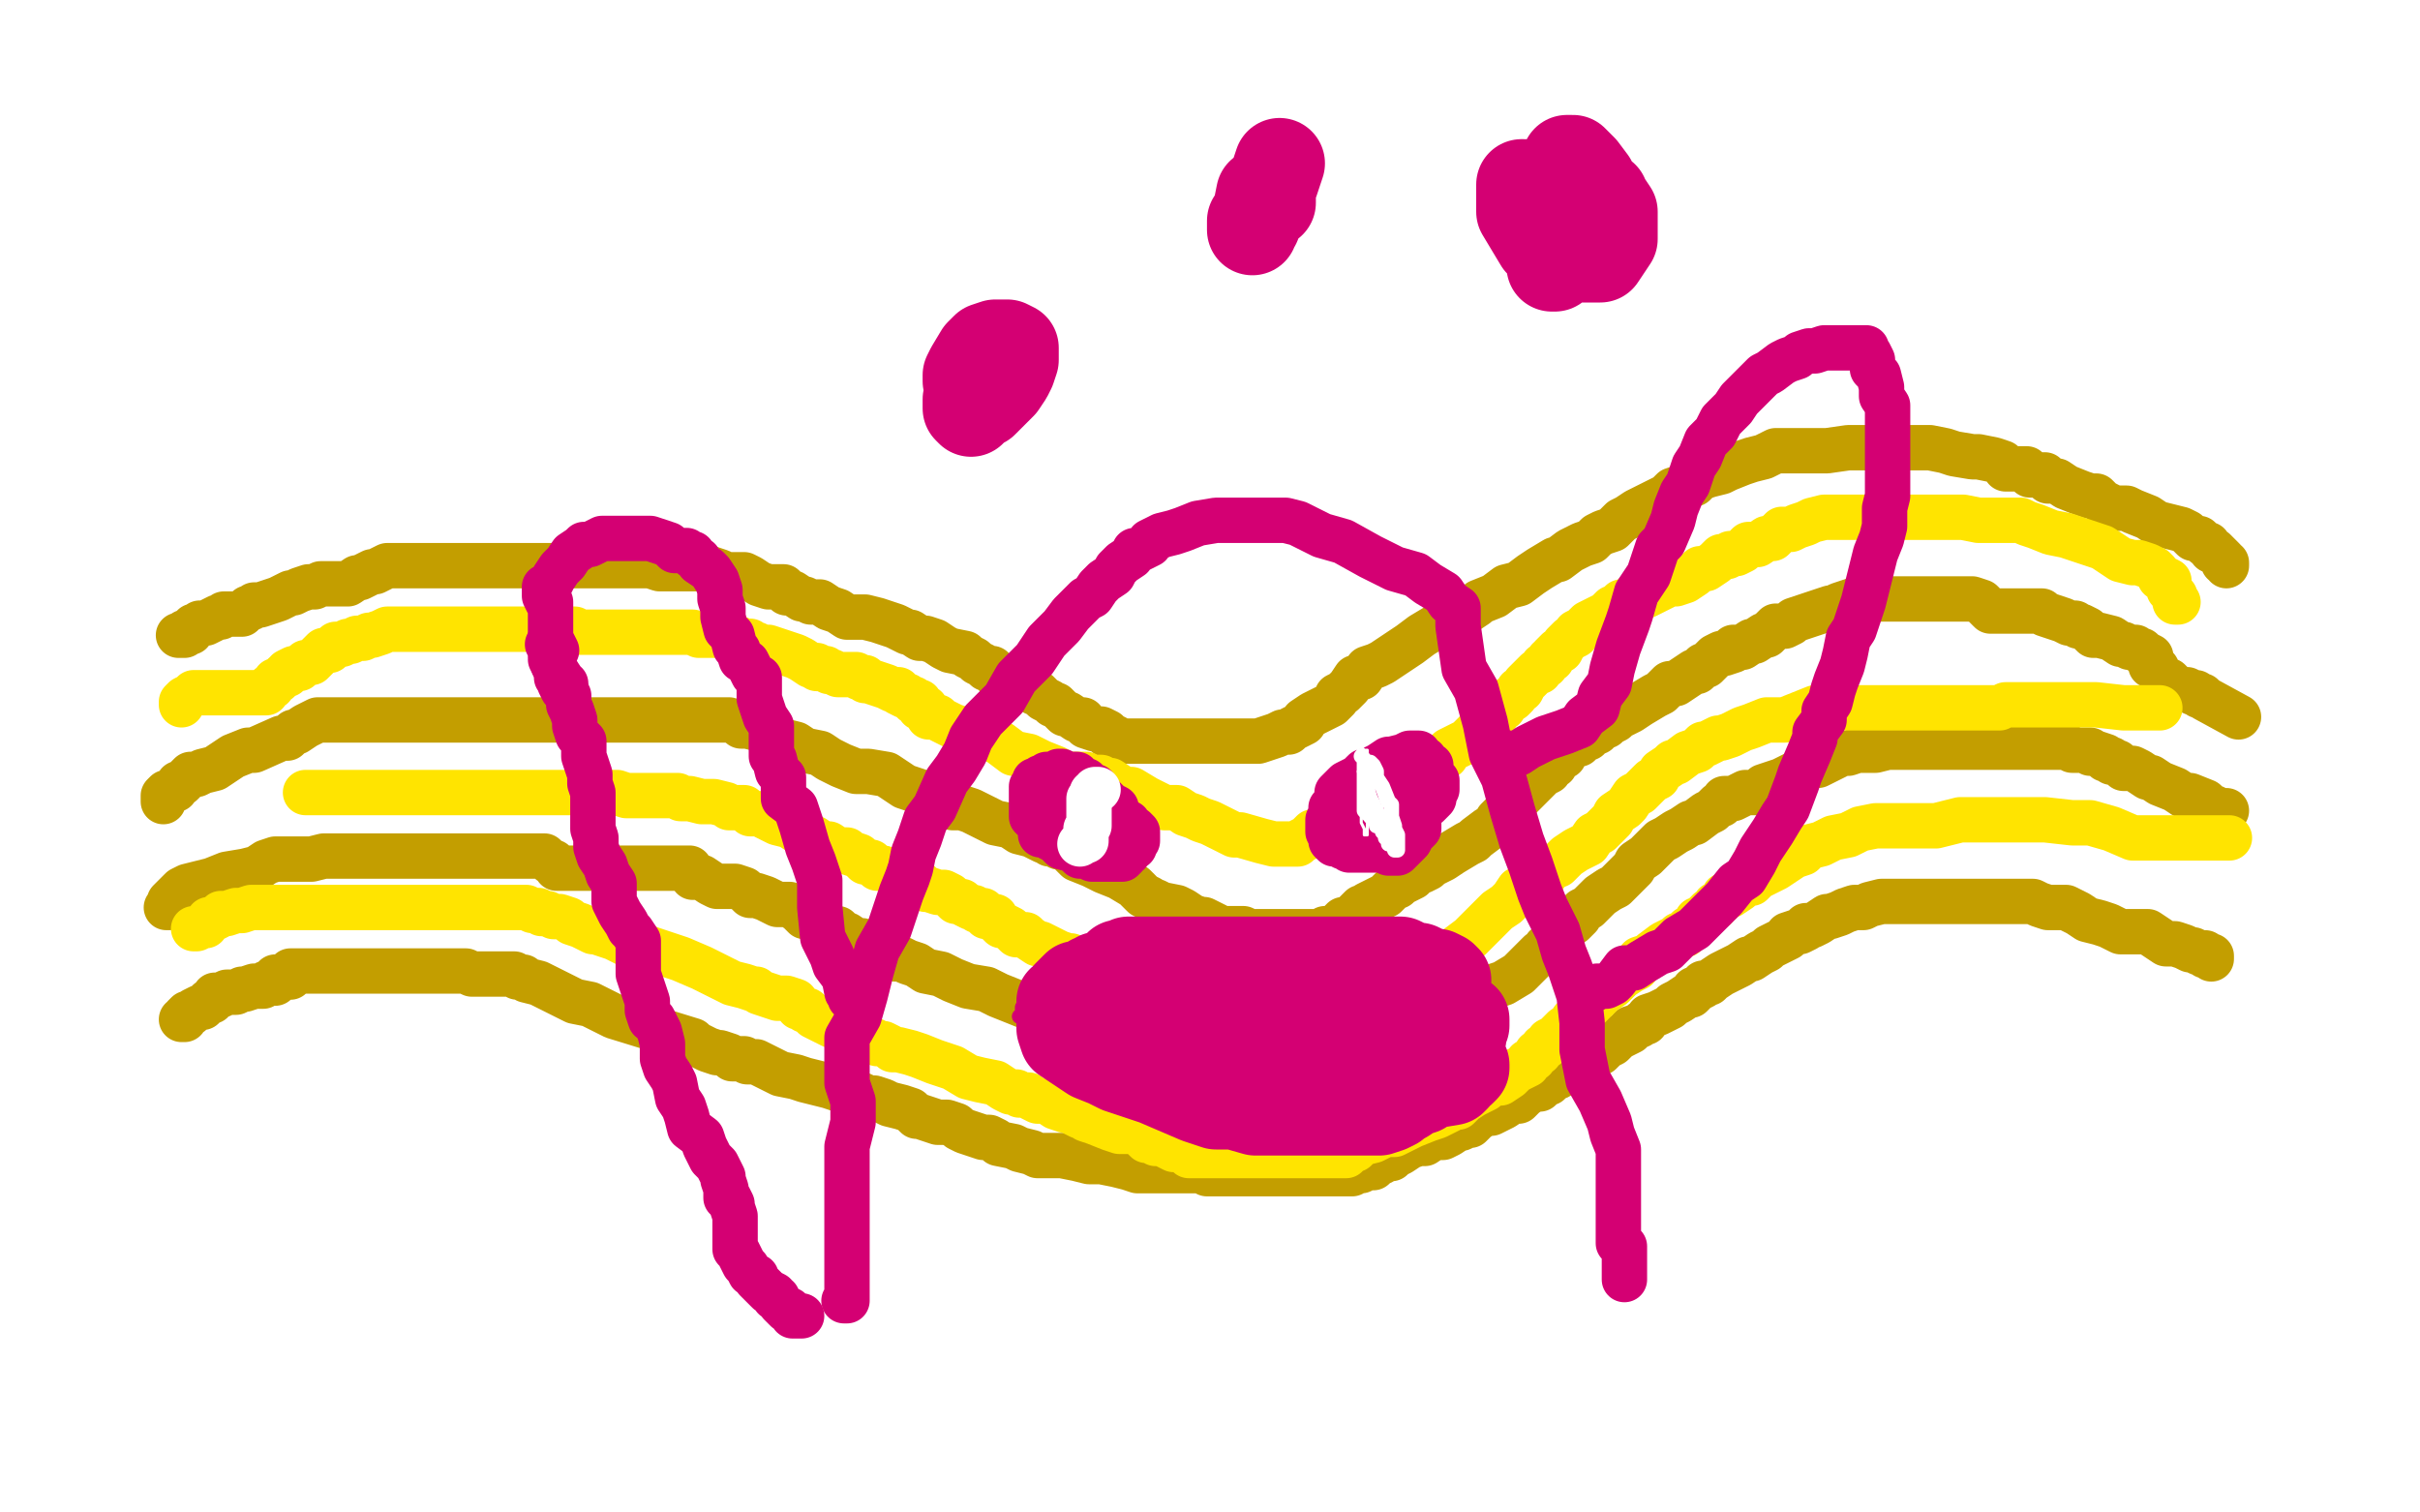 <?xml version="1.0" standalone="no"?>
<!DOCTYPE svg PUBLIC "-//W3C//DTD SVG 1.1//EN"
"http://www.w3.org/Graphics/SVG/1.1/DTD/svg11.dtd">

<svg width="800" height="500" version="1.1" xmlns="http://www.w3.org/2000/svg" xmlns:xlink="http://www.w3.org/1999/xlink" style="stroke-antialiasing: false"><desc>This SVG has been created on https://colorillo.com/</desc><rect x='0' y='0' width='800' height='500' style='fill: rgb(255,255,255); stroke-width:0' /><polyline points="60,337 61,337 61,337 61,336 61,336 62,335 62,335 63,335 63,335 64,334 64,334 66,333 66,333 67,333 68,332 69,331 70,331 71,329 72,329 73,329 75,328 76,328 78,328 80,327 81,327 84,326 85,326 87,326 88,325 89,325 91,325 91,323 92,323 93,323 94,323 95,323 96,323 96,321 97,321 98,321 99,321 101,321 102,321 104,321 106,321 107,321 109,321 110,321 111,321 112,321 114,321 115,321 116,321 118,321 119,321 121,321 122,321 124,321 127,321 130,321 132,321 134,321 136,321 139,321 140,321 143,321 145,321 146,321 149,321 151,321 154,321 156,322 157,322 159,322 161,322 163,322 164,322 166,322 167,322 169,322 170,322 171,323 172,323 173,323 174,324 178,325 180,326 186,329 190,331 195,332 199,334 203,336 229,344 230,345 232,346 234,347 237,348 238,348 241,349 242,350 244,350 245,350 246,350 247,351 248,351 250,351 254,353 258,355 263,356 266,357 270,358 274,359 277,360 279,360 279,361 281,362 282,362 283,362 285,362 286,363 289,363 292,364 294,365 298,366 301,367 303,369 304,369 307,370 310,371 313,371 316,372 317,373 319,374 322,375 325,376 327,376 329,377 330,378 335,379 337,380 341,381 343,382 347,382 351,382 356,383 360,384 364,384 369,385 373,386 376,387 378,387 381,387 385,387 388,387 390,387 393,387 397,387 398,387 399,388 401,388 404,388 407,388 410,388 412,388 414,388 415,388 417,388 418,388 419,388 420,388 421,388 423,388 425,388 426,388 428,388 430,388 431,388 432,388 433,388 435,388 436,388 438,388 441,388 444,388 445,388 447,388 448,387 449,387 450,387 451,386 453,386 454,386 455,385 457,384 458,383 460,383 461,382 463,381 466,379 469,378 471,378 474,376 477,376 479,375 482,373 483,373 485,372 486,372 488,370 491,368 493,368 497,366 500,364 502,364 504,362 507,360 509,360 511,358 512,358 512,357 514,356 515,356 518,354 518,353 520,353 522,351 525,350 528,348 529,348 531,346 533,345 535,343 537,342 539,341 539,340 542,339 543,338 544,338 545,336 548,335 552,333 553,332 555,331 558,329 559,329 560,328 560,327 561,327 563,326 563,325 565,325 566,324 569,322 571,321 573,320 575,319 578,317 579,317 582,315 584,314 585,313 587,312 589,311 591,310 591,309 594,308 595,308 597,307 597,306 599,306 601,305 604,303 605,303 608,302 610,301 613,300 616,300 618,299 622,298 624,298 628,298 631,298 634,298 635,298 637,298 640,298 641,298 643,298 644,298 646,298 648,298 650,298 653,298 655,298 657,298 658,298 661,298 664,298 666,298 668,298 670,298 672,298 674,299 677,300 679,300 683,300 687,302 690,304 694,305 697,306 701,308 706,308 710,308 713,310 716,312 719,312 722,313 724,314 725,314 727,315 729,315 729,316 731,316 731,317" style="fill: none; stroke: #c39e00; stroke-width: 15; stroke-linejoin: round; stroke-linecap: round; stroke-antialiasing: false; stroke-antialias: 0; opacity: 1.0"/>
<polyline points="736,268 735,268 735,268 734,268 734,268 733,268 733,268 732,267 732,267 731,267 731,267 729,265 729,265 724,263 724,263 722,263 722,263 719,261 719,261 714,259 711,257 710,257 707,255 705,254 703,254 702,254 700,252 698,252 698,251 696,251 696,250 693,249 691,249 691,248 690,248 689,248 688,248 687,248 685,248 684,247 681,247 678,247 675,247 670,247 666,247 662,247 656,247 652,247 648,247 646,247 643,247 641,247 639,247 637,247 636,247 635,247 633,247 632,247 631,247 630,247 628,247 626,247 624,247 620,248 619,248 614,248 611,249 610,249 609,249 605,251 601,253 600,253 597,254 593,256 589,258 586,259 583,260 582,261 581,262 577,262 575,263 573,264 570,264 569,266 568,266 566,268 564,269 560,272 559,272 556,274 554,275 551,277 549,278 548,279 546,281 544,283 541,285 540,287 538,289 535,292 534,293 532,294 529,296 528,297 525,300 523,301 522,303 520,305 517,307 515,310 511,313 510,315 509,315 506,318 504,320 502,322 497,325 494,326 492,328 489,330 485,333 482,335 475,339 470,342 467,345 462,348 459,348 457,349 456,350 452,351 450,351 449,351 447,351 447,352 446,352 444,353 441,353 439,354 436,356 434,356 432,357 429,357 428,357 426,357 425,357 423,357 420,357 418,357 415,357 413,357 411,357 409,357 407,357 405,357 404,357 403,357 401,357 399,357 395,357 393,355 390,355 387,355 386,353 382,353 380,351 379,351 377,350 376,350 374,349 372,348 370,348 370,347 369,346 367,346 366,345 365,344 363,343 362,343 360,341 358,341 355,339 353,338 350,337 345,336 342,334 340,333 335,331 330,329 326,327 320,326 315,324 311,322 306,321 303,319 300,318 298,317 296,317 293,315 292,314 291,314 289,313 286,312 285,312 285,311 283,311 280,309 279,309 277,307 274,307 273,305 271,305 269,303 266,303 264,301 261,299 259,299 257,299 253,297 250,296 248,296 246,294 243,293 240,293 237,293 235,292 232,290 229,290 229,289 228,287 226,287 224,287 223,287 220,287 218,287 216,287 214,287 212,287 208,287 205,287 201,287 195,287 191,287 187,287 184,287 183,285 182,285 180,283 177,283 174,283 170,283 166,283 162,283 160,283 155,283 152,283 151,283 148,283 146,283 144,283 142,283 140,283 139,283 136,283 133,283 132,283 130,283 128,283 126,283 124,283 121,283 118,283 115,283 113,283 110,283 107,283 103,284 101,284 98,284 95,284 94,284 91,284 88,285 85,287 81,288 75,289 70,291 66,292 62,293 60,294 57,297 56,298 56,299 56,300 55,300" style="fill: none; stroke: #c39e00; stroke-width: 15; stroke-linejoin: round; stroke-linecap: round; stroke-antialiasing: false; stroke-antialias: 0; opacity: 1.0"/>
<polyline points="54,265 54,263 54,263 55,262 55,262 58,261 58,261 59,259 59,259 60,259 60,259 62,257 62,257 63,256 63,256 65,256 65,256 67,255 71,254 74,252 77,250 82,248 84,248 93,244 95,244 97,242 98,242 101,240 105,238 107,238 110,238 114,238 117,238 121,238 124,238 126,238 130,238 133,238 136,238 139,238 142,238 144,238 146,238 149,238 150,238 153,238 157,238 161,238 164,238 168,238 172,238 177,238 179,238 183,238 186,238 189,238 192,238 194,238 196,238 200,238 205,238 208,238 213,238 216,238 221,238 224,238 227,238 230,238 232,238 235,238 236,238 237,238 239,238 241,238 244,239 245,240 247,240 251,241 254,243 256,244 259,245 263,246 266,248 271,249 274,251 278,253 283,255 287,255 293,256 296,258 299,260 305,262 308,263 312,265 315,267 318,267 321,268 325,270 329,272 334,273 337,275 341,276 345,278 347,278 347,279 349,279 350,280 351,280 353,281 354,282 356,284 361,286 365,288 370,290 375,293 376,294 378,296 380,297 381,298 382,298 384,299 389,300 391,301 394,303 397,304 398,304 402,306 403,307 406,307 409,307 411,307 413,308 414,308 417,308 419,308 422,308 426,308 428,308 430,308 433,308 437,308 438,307 441,307 442,306 444,304 445,304 447,303 448,302 450,300 451,300 452,299 454,298 456,297 458,296 459,295 461,293 462,293 463,292 465,291 467,290 467,289 470,288 472,287 473,286 477,284 480,282 485,279 487,278 488,277 492,274 494,273 495,271 497,269 499,267 501,265 503,263 504,262 506,260 507,259 509,257 510,256 512,255 512,254 514,253 514,252 516,250 517,250 518,248 519,247 520,246 522,246 523,244 525,244 525,243 526,242 528,242 528,241 531,240 532,239 534,238 535,237 539,235 542,233 547,230 549,229 552,226 554,226 557,224 560,222 561,222 563,220 564,220 565,219 566,218 567,217 569,216 570,216 573,215 573,214 576,214 579,212 580,212 583,210 584,210 586,208 587,207 590,207 592,206 593,205 596,204 599,203 602,202 605,201 606,201 608,200 611,199 614,198 617,198 618,198 620,198 623,198 625,198 627,198 630,198 632,198 634,198 637,198 639,198 641,198 644,198 646,198 649,198 652,198 655,199 657,201 658,202 664,202 668,202 671,202 675,202 676,203 679,204 682,205 684,206 685,206 686,206 687,207 688,207 690,208 692,210 694,210 698,211 701,213 702,213 704,214 705,214 706,214 707,215 708,215 709,216 711,217 711,220 713,221 714,223 716,225 717,225 719,227 720,228 722,228 723,228 725,229 726,229 727,230 728,230 729,231 740,237" style="fill: none; stroke: #c39e00; stroke-width: 15; stroke-linejoin: round; stroke-linecap: round; stroke-antialiasing: false; stroke-antialias: 0; opacity: 1.0"/>
<polyline points="736,187 736,186 736,186 735,186 735,186 735,185 735,185 734,184 734,184 733,183 733,183 732,182 731,182 730,180 729,180 727,178 725,178 723,176 721,175 717,174 713,173 710,171 705,169 703,168 699,168 695,166 693,164 691,164 688,163 683,161 680,159 677,159 676,157 674,157 671,157 670,155 666,155 663,155 662,153 659,152 654,151 652,151 646,150 643,149 638,148 637,148 634,148 632,148 631,148 629,148 627,148 624,148 621,148 619,148 615,148 611,148 604,149 601,149 599,149 593,149 590,149 587,149 585,150 583,151 579,152 576,153 571,155 569,156 565,157 562,158 560,160 556,161 553,162 551,164 547,166 543,168 541,169 538,171 536,172 533,175 530,176 528,177 526,179 523,180 519,182 515,185 514,185 509,188 506,190 502,193 498,194 494,197 489,199 488,200 485,202 483,203 481,204 477,207 475,207 470,210 466,213 463,215 457,219 455,220 452,221 450,224 448,224 446,227 444,229 442,230 442,231 440,233 434,236 431,238 431,239 427,241 426,242 424,242 422,243 419,244 416,245 412,245 409,245 405,245 401,245 398,245 394,245 390,245 388,245 386,245 379,245 376,245 373,245 371,245 369,245 369,244 367,243 366,243 366,242 364,241 362,241 359,240 358,238 356,238 353,236 352,236 350,234 349,233 348,233 347,232 345,231 343,229 342,229 340,227 337,227 336,225 335,224 332,224 329,223 328,221 326,221 325,220 323,219 322,218 320,217 319,216 314,215 312,214 309,212 306,211 304,211 301,209 300,209 296,207 293,206 290,205 286,204 283,204 280,204 277,202 274,201 271,199 268,199 266,198 265,198 262,196 260,196 260,195 259,194 256,194 254,194 251,193 248,191 246,190 243,190 240,190 238,189 235,188 231,188 227,188 221,188 218,188 215,187 211,187 208,187 204,187 203,187 201,187 199,187 198,187 196,187 194,187 192,187 190,187 188,187 186,187 183,187 180,187 177,187 172,187 168,187 165,187 162,187 158,187 155,187 149,187 146,187 142,187 139,187 135,187 132,187 130,187 128,187 126,188 124,189 123,189 121,190 119,191 118,191 115,193 113,193 110,193 109,193 106,193 104,194 102,194 99,195 97,196 96,196 94,197 92,198 89,199 86,200 85,200 84,200 83,201 82,201 80,203 79,203 78,203 77,203 76,203 74,203 73,204 72,204 70,205 68,206 67,206 66,206 65,207 64,207 63,208 63,209 62,209 61,209 61,210 60,210 59,210" style="fill: none; stroke: #c39e00; stroke-width: 15; stroke-linejoin: round; stroke-linecap: round; stroke-antialiasing: false; stroke-antialias: 0; opacity: 1.0"/>
<polyline points="60,233 60,232 60,232 61,231 61,231 63,230 64,229 66,229 67,229 71,229 73,229 80,229 84,229 87,229 88,229 89,227 90,227 91,225 92,225 94,223 95,223 95,222 97,221 98,221 99,221 101,219 103,219 105,217 107,215 109,215 111,213 112,213 113,213 115,212 116,212 118,211 120,211 122,210 123,210 126,209 128,208 130,208 131,208 134,208 136,208 138,208 140,208 142,208 144,208 145,208 147,208 149,208 152,208 154,208 157,208 161,208 162,208 165,208 167,208 169,208 170,208 171,208 172,208 173,208 174,208 176,208 178,208 180,208 183,208 185,208 187,208 188,208 190,208 191,209 193,209 195,209 199,209 201,209 205,209 208,209 212,209 214,209 217,209 220,209 221,209 225,209 228,209 229,209 231,210 234,210 236,210 237,210 239,210 240,210 241,210 242,210 243,211 244,211 246,212 247,212 248,212 248,213 250,213 252,214 254,214 257,215 260,216 263,217 265,218 268,220 270,220 270,221 272,221 273,221 274,222 275,222 277,223 279,223 281,223 283,223 284,224 285,224 286,224 286,225 287,225 290,226 293,227 295,228 297,228 297,229 299,230 300,230 301,231 302,231 302,232 304,232 304,234 306,234 307,237 308,237 310,237 311,238 313,239 315,240 318,241 319,241 321,242 322,242 323,242 325,242 326,244 328,244 331,246 335,249 340,250 344,252 349,254 352,256 356,256 357,256 358,256 359,256 359,257 360,257 361,257 363,257 364,257 365,258 367,258 370,260 371,261 374,261 379,264 383,266 385,267 389,267 392,269 395,270 397,271 400,272 404,274 408,276 410,276 417,278 421,279 428,279 429,279 430,278 432,277 433,276 434,275 435,275 439,273 442,271 443,271 444,270 446,268 449,267 450,266 452,265 453,264 454,263 457,262 458,261 460,260 463,259 464,258 466,258 467,256 468,255 471,254 473,253 474,252 476,250 478,250 479,248 481,247 483,246 485,245 486,244 487,243 488,242 490,241 491,239 493,238 495,236 495,235 497,234 499,231 500,231 501,230 502,228 503,228 504,226 506,224 507,223 508,222 509,222 510,220 511,220 512,218 513,218 513,217 515,215 516,215 517,213 519,211 521,210 521,209 523,208 525,206 527,205 529,204 531,203 533,201 534,201 536,199 537,199 539,198 540,197 542,197 544,197 546,196 550,194 552,193 554,193 557,192 560,190 562,188 564,188 567,186 569,184 571,184 572,183 574,183 576,182 578,180 581,180 584,178 586,178 588,176 589,175 592,175 594,174 597,173 599,172 603,171 605,171 609,171 612,171 614,171 617,171 619,171 621,171 624,171 627,171 629,171 633,171 635,171 638,171 642,171 646,171 649,171 654,172 657,172 660,172 661,172 662,172 664,172 666,172 668,172 670,173 673,174 678,176 683,177 689,179 695,181 701,185 705,186 707,186 710,187 712,188 713,189 714,191 715,191 717,192 717,195 718,196 719,197 719,199 720,199" style="fill: none; stroke: #ffe400; stroke-width: 15; stroke-linejoin: round; stroke-linecap: round; stroke-antialiasing: false; stroke-antialias: 0; opacity: 1.0"/>
<polyline points="714,234 713,234 713,234 711,234 711,234 709,234 709,234 705,234 705,234 702,234 702,234 693,233 693,233 689,233 689,233 687,233 687,233 686,233 686,233 683,233 680,233 678,233 676,233 674,233 673,233 671,233 669,233 666,233 663,233 661,234 659,234 657,234 654,234 652,234 648,234 644,234 600,234 590,238 584,238 579,240 576,241 572,243 569,244 568,244 566,245 564,246 563,246 561,248 558,249 554,252 553,252 552,253 549,255 548,257 546,258 544,260 542,262 540,263 538,266 537,267 534,269 533,271 531,273 530,274 529,275 527,276 525,279 521,281 518,283 517,284 515,286 512,287 511,289 506,291 505,293 502,294 500,297 498,299 495,301 494,302 492,304 489,307 488,308 486,310 482,313 479,316 477,318 474,320 474,321 473,321 472,322 470,323 468,323 464,325 458,328 454,329 450,331 446,332 443,333 442,334 441,334 438,334 436,334 435,334 434,334 433,334 432,334 431,334 429,334 427,333 425,333 421,333 419,332 417,332 415,332 412,331 410,331 407,331 405,331 402,331 400,331 397,331 394,331 391,331 389,331 387,329 384,328 381,327 378,327 375,325 373,324 371,324 370,323 366,322 364,321 363,321 361,319 359,318 356,318 354,316 353,316 350,315 348,314 346,313 344,312 343,312 340,310 339,309 336,309 335,308 334,307 332,306 331,306 330,305 329,304 329,303 327,303 326,303 325,301 323,301 322,300 321,300 319,299 318,298 316,298 314,296 312,295 310,295 307,294 306,294 304,292 303,292 302,291 301,291 299,289 298,289 296,288 295,288 292,287 290,287 288,285 286,285 284,283 281,282 280,281 277,281 274,279 272,279 269,277 264,275 261,273 257,272 253,270 252,269 248,269 246,267 244,267 241,267 240,266 236,265 234,265 232,265 228,264 227,264 225,264 224,263 222,263 221,263 220,263 218,263 216,263 213,263 211,263 209,263 207,263 204,262 201,262 199,262 197,262 193,262 190,262 187,262 185,262 182,262 180,262 178,262 176,262 174,262 172,262 170,262 167,262 164,262 162,262 159,262 157,262 156,262 154,262 152,262 149,262 146,262 144,262 141,262 139,262 138,262 136,262 133,262 131,262 129,262 127,262 124,262 123,262 121,262 118,262 117,262 115,262 114,262 112,262 111,262 109,262 108,262 106,262 104,262 103,262 102,262 101,262" style="fill: none; stroke: #ffe400; stroke-width: 15; stroke-linejoin: round; stroke-linecap: round; stroke-antialiasing: false; stroke-antialias: 0; opacity: 1.0"/>
<polyline points="64,307 65,307 65,307 67,306 67,306 68,306 68,306 69,304 69,304 70,304 70,304 72,303 72,303 73,302 73,302 75,302 75,302 78,301 78,301 80,301 80,301 83,300 86,300 88,300 90,300 91,300 95,300 97,300 101,300 106,300 109,300 112,300 115,300 116,300 118,300 119,300 120,300 122,300 125,300 126,300 128,300 130,300 132,300 134,300 136,300 137,300 139,300 141,300 144,300 148,300 152,300 157,300 161,300 165,300 168,300 170,300 172,300 174,300 176,301 178,301 179,302 181,302 183,303 185,303 188,304 189,305 192,306 194,307 196,308 197,308 200,309 203,310 207,312 213,313 219,315 225,317 232,320 238,323 242,325 246,326 249,327 250,327 251,328 254,329 257,330 260,330 263,331 264,333 265,333 266,334 267,334 268,335 269,336 271,337 273,338 275,339 276,339 277,339 278,340 279,340 280,341 281,342 282,343 285,343 286,343 289,344 290,345 292,345 294,346 295,347 297,347 301,348 304,349 309,351 315,353 320,356 324,357 329,358 332,360 334,361 336,361 337,362 338,362 340,362 341,363 343,364 346,364 349,366 352,367 354,367 355,368 357,369 358,369 359,370 362,371 367,373 370,374 374,374 377,375 379,377 382,377 382,378 383,378 384,378 386,379 388,380 391,380 393,382 395,382 399,382 402,382 404,382 407,382 410,382 411,382 413,382 415,382 419,382 423,382 427,382 432,382 437,382 440,382 442,382 444,382 445,382 447,380 448,380 450,378 454,377 458,375 461,375 467,372 472,370 475,369 477,368 479,367 480,366 482,366 483,365 484,364 487,362 491,360 492,359 494,358 496,358 499,356 501,354 503,353 505,352 505,351 507,350 508,348 509,348 510,346 511,346 512,345 512,344 514,343 517,340 518,340 520,337 521,336 522,335 524,334 526,332 528,330 530,328 533,326 534,325 536,323 539,321 541,320 542,317 545,316 546,315 550,312 552,311 554,310 555,309 557,309 558,307 560,306 561,304 562,304 564,302 565,301 567,300 567,299 569,298 570,296 572,296 575,294 576,293 578,292 579,292 580,291 581,290 583,289 585,288 587,287 590,285 593,283 596,282 598,280 602,279 606,277 611,276 615,274 620,273 626,273 634,273 640,273 648,271 656,271 660,271 666,271 671,271 676,271 685,272 691,272 698,274 705,277 715,277 722,277 728,277 734,277 736,277 737,277" style="fill: none; stroke: #ffe400; stroke-width: 15; stroke-linejoin: round; stroke-linecap: round; stroke-antialiasing: false; stroke-antialias: 0; opacity: 1.0"/>
<polyline points="279,430 280,430 280,430 280,429 280,429 280,427 280,427 280,425 280,425 280,423 280,423 280,419 280,419 280,415 280,415 280,409 280,409 280,405 280,400 280,396 280,391 280,386 280,379 282,371 282,364 281,361 280,358 280,350 280,343 284,336 286,329 288,321 290,314 294,307 296,301 298,295 300,290 301,287 302,282 304,277 306,271 309,267 313,258 316,254 319,249 321,244 325,238 328,235 332,231 336,224 342,218 346,212 351,207 354,203 359,198 361,197 363,194 365,192 368,190 369,188 371,186 374,184 375,182 376,182 380,180 380,179 384,177 388,176 391,175 396,173 402,172 406,172 410,172 414,172 417,172 422,172 425,172 429,173 437,177 444,179 453,184 461,188 468,190 472,193 477,196 479,199 482,201 482,203 482,207 483,214 484,221 488,228 491,239 493,249 497,257 500,268 503,278 506,286 509,295 511,300 515,308 517,315 519,320 522,329 523,338 523,347 525,357 529,364 532,371 533,375 535,380 535,384 535,387 535,390 535,393 535,396 535,399 535,402 535,404 535,406 535,408 535,411 536,412 537,412 537,414 537,415 537,417 537,420 537,421 537,423" style="fill: none; stroke: #d40073; stroke-width: 15; stroke-linejoin: round; stroke-linecap: round; stroke-antialiasing: false; stroke-antialias: 0; opacity: 1.0"/>
<polyline points="468,254 467,254 467,254 466,254 466,254 465,254 465,254 463,254 463,254 460,254 460,254 459,254 459,254 457,254 457,254 456,254 456,254 455,255 455,255 453,255 453,255 451,256 450,257 448,259 447,260 446,261 445,264 444,264 443,266 443,267 441,269 441,270 441,271 441,272 442,272 443,272 444,272 445,273 446,273 448,273 449,273 450,273 451,272 455,270 456,270 457,269 460,268 461,267 461,266 463,266 464,264 465,264 465,262 465,260 465,259 465,258 465,256 465,254 465,253 464,253 464,252 462,251 461,251 460,251 459,251 456,253 454,254 453,256 451,258 449,260 448,262 448,264 445,266 445,267 445,268 444,270 443,271 444,271 445,272 446,274 446,275 448,275 450,275 452,275 453,275 455,275 456,275 458,274 461,272 465,270 466,270 469,268 470,267 472,266 473,265 474,264 474,263 475,261 475,260 475,258 474,257 473,255 473,253 471,252 471,251 470,251 469,249 468,249 467,249 466,249 464,250 460,251 458,252 457,253 455,254 452,257 450,259 449,260 448,262 448,263 448,264 446,266 446,268 446,270 446,272 446,275 446,276 446,278 446,279 446,281 447,281 448,281 449,281 451,281 453,281 454,281 457,279 459,278 460,278 462,276 463,276 465,274 466,273 467,272 468,272 468,271 468,270 468,269 468,267 468,265 468,264 467,261 465,259 464,258 464,257 463,257 463,256 461,255 460,255 459,255 456,255 454,255 451,255 449,257 447,258 445,259 444,260 442,262 442,264 442,265 440,267 440,269 439,271 439,272 439,274 439,275 440,276 440,277 440,278 441,279 443,279 444,280 446,280 448,281 450,281 453,281 455,281 458,281 459,282 460,282 461,282 462,282 464,280 465,279 466,278 467,276 469,274 469,272 469,271 469,270 469,269 469,267 469,266 469,265 468,264" style="fill: none; stroke: #d40073; stroke-width: 15; stroke-linejoin: round; stroke-linecap: round; stroke-antialiasing: false; stroke-antialias: 0; opacity: 1.0"/>
<polyline points="342,259 342,258 342,258 342,259 342,259 342,261 342,261 343,262 343,262 343,264 343,264 344,266 346,268 348,269 349,270 351,270 352,271 353,271 355,271 356,271 357,271 358,269 358,267 358,265 357,264 357,263 357,261 355,261 354,259 353,257 351,257 351,256 351,255 350,255 349,256 349,258 349,259 350,260 352,262 352,263 354,265 355,266 356,266 356,267 357,267 358,268 359,269 361,269 363,269 364,269 365,269 365,268 366,267 366,266 364,265 364,264 362,262 362,261 360,260 359,259 359,258 357,258 356,256 355,256 354,256 351,256 350,256 349,256 348,256 346,256 345,257 344,258 343,259 343,260 342,263 341,263 341,264 341,266 341,267 341,268 341,270 342,271 343,272 344,274 345,275 347,275 348,276 350,277 352,277 354,278 355,278 356,278 357,278 357,279 358,279 358,278 359,277 359,276 359,274 360,272 360,271 358,270 357,269 357,265 356,263 355,262 354,260 353,258 351,258 351,257 350,257 348,257 347,257 345,257 344,257 342,259 341,260 341,262 341,263 342,266 342,270 342,271 344,273 344,276 347,276 347,277 349,278 350,279 351,280 355,281 357,283 359,283 361,284 363,284 365,284 367,284 368,284 369,284 370,284 371,284 372,283 372,282 373,282 373,281 375,280 375,279 376,278 376,277 376,276 376,275 375,274 374,274 373,272 371,272 371,271 369,270 369,268 369,267 367,266 366,265 365,264 364,263 363,262 362,261 362,260 361,260 360,259 359,259 357,259 356,259 355,259 354,259 354,260 353,260 352,261 351,263 351,264 349,265 349,267 349,268 349,269" style="fill: none; stroke: #d40073; stroke-width: 15; stroke-linejoin: round; stroke-linecap: round; stroke-antialiasing: false; stroke-antialias: 0; opacity: 1.0"/>
<polyline points="282,330 281,330 281,330 281,329 281,329 280,328 280,328 279,323 279,323 276,319 276,319 275,316 275,316 272,310 272,310 271,300 271,300 271,291 269,285 267,280 265,273 263,267 259,264 259,257 257,255 256,251 255,250 255,246 255,243 255,240 253,237 252,234 251,231 251,227 251,224 249,223 248,221 247,219 245,218 244,215 243,214 242,210 240,208 239,204 239,201 238,198 238,195 237,192 235,189 234,188 231,186 231,185 229,184 229,183 228,183 227,182 226,182 223,182 221,180 218,179 215,178 211,178 208,178 204,178 202,178 201,178 199,178 195,180 193,180 192,181 189,183 187,186 185,188 183,191 182,193 180,194 180,197 181,199 182,199 182,202 182,208 182,211 184,215 182,218 183,220 184,222 186,225 186,227 187,229 187,228 187,226" style="fill: none; stroke: #d40073; stroke-width: 15; stroke-linejoin: round; stroke-linecap: round; stroke-antialiasing: false; stroke-antialias: 0; opacity: 1.0"/>
<polyline points="181,213 182,213 182,213 182,214 182,214 182,215 182,215 182,216 182,216 183,216 183,216 183,218 183,218 183,219 183,219 183,220 183,220 184,222 184,222 184,224 184,224 185,225 185,226 186,228 188,230 188,232 188,233 189,235 190,238 190,240 191,243 193,245 193,248 193,250 194,253 195,256 195,259 196,262 196,265 196,268 196,270 196,274 197,277 197,280 198,283 200,286 201,289 203,292 203,295 203,298 205,302 207,305 208,307 209,308 211,311 211,314 211,316 211,319 211,322 212,325 213,328 214,331 214,334 215,337 216,337 218,341 219,345 219,350 220,353 222,356 223,358 224,363 226,366 227,369 228,373 232,376 233,379 235,383 237,385 238,387 239,389 239,390 240,393 240,395 240,396 241,396 242,398 242,399 243,402 243,404 243,406 243,408 243,409 243,410 243,413 244,414 245,416 246,418 247,419 248,421 250,422 250,423 251,424 252,425 254,427 256,428 256,429 257,429 258,431 260,433 261,433 262,435 263,435 264,435 265,435" style="fill: none; stroke: #d40073; stroke-width: 15; stroke-linejoin: round; stroke-linecap: round; stroke-antialiasing: false; stroke-antialias: 0; opacity: 1.0"/>
<polyline points="499,249 500,249 500,249 502,249 502,249 505,247 505,247 507,246 507,246 511,244 511,244 517,242 517,242 522,240 522,240 524,237 524,237 528,234 528,234 529,230 532,226 533,221 535,214 538,206 539,203 541,196 545,190 547,184 548,181 550,179 553,172 554,168 556,163 558,160 560,154 562,151 564,146 567,143 569,139 573,135 575,132 577,130 581,126 583,124 585,123 589,120 591,119 594,118 595,117 598,116 600,116 603,115 605,115 607,115 610,115 613,115 615,115 616,115 617,115 617,116 618,117 619,119 619,122 621,124 622,128 622,131 624,134 624,138 624,140 624,142 624,144 624,149 624,152 624,155 624,157 624,161 624,164 623,168 623,172 623,174 622,178 620,183 619,187 618,191 617,195 616,199 614,205 613,208 611,211 610,216 609,220 607,225 606,228 605,232 603,235 603,238 600,242 600,244 598,249 595,256 594,259 591,267 589,270 586,275 582,281 580,285 577,290 574,292 570,297 568,299 566,301 562,305 560,307 555,310 553,312 551,314 548,315 543,318 540,320 537,320 534,324 533,325 531,326 530,326 529,326 528,326 527,327" style="fill: none; stroke: #d40073; stroke-width: 15; stroke-linejoin: round; stroke-linecap: round; stroke-antialiasing: false; stroke-antialias: 0; opacity: 1.0"/>
<polyline points="363,261 362,261 362,261 362,262 362,262 361,262 361,262 361,263 361,263 360,264 360,264 360,265 360,265 360,266 360,266 360,267 360,267 360,268 360,268 360,269 360,269 360,270 360,271 360,272 360,273 359,274 359,275 359,276 359,277 359,278 358,278 357,279" style="fill: none; stroke: #ffffff; stroke-width: 15; stroke-linejoin: round; stroke-linecap: round; stroke-antialiasing: false; stroke-antialias: 0; opacity: 1.0"/>
<polyline points="449,255 450,259 450,259 452,263 452,263 453,267 453,267 455,270 455,270 455,271 455,271 455,273 455,273 456,273 456,273 456,274 456,274 457,274 457,274 458,274 459,274 459,273 459,272 459,270 457,269 457,266 456,263 455,260 455,258 453,255 453,252 451,252 450,250 450,249 450,248 449,248 450,266 450,267 450,266 450,263 451,260 452,255 452,252 452,248 451,248 450,247 450,251 450,257 450,263 450,267 450,271 450,272 451,274 451,276 452,276 452,275 452,272 452,269 452,265 452,262 452,258 452,257 453,259 454,262 454,264 455,266 455,267" style="fill: none; stroke: #ffffff; stroke-width: 1; stroke-linejoin: round; stroke-linecap: round; stroke-antialiasing: false; stroke-antialias: 0; opacity: 1.0"/>
<polyline points="450,250 451,251 451,251 451,253 451,253 451,255 451,255 451,258 451,258 452,261 452,261 453,264 453,264 454,266 454,266 455,269 455,269 457,270 457,270 457,271 457,271 458,271 458,272 458,273 458,272 458,271 456,271 455,269 454,267 453,266 452,263 452,261 452,258 452,257 452,256 452,254 452,253 452,252 453,252 454,253 455,255 455,257 457,260 459,265 460,266 460,269 460,270 461,273 461,274 462,276 462,277 462,279 462,280 462,281 461,281 461,280 460,279 459,279 459,277 458,277 458,276 457,275 457,274 457,273 456,273 455,273 455,271 454,271 453,270 453,269 452,269 451,268 451,267 451,266 451,265 451,264 451,263 451,262 451,261 451,260 451,259 451,258 451,257 451,256 452,256 452,254" style="fill: none; stroke: #ffffff; stroke-width: 5; stroke-linejoin: round; stroke-linecap: round; stroke-antialiasing: false; stroke-antialias: 0; opacity: 1.0"/>
<polyline points="340,334 340,333 340,333 341,333 341,333 341,332 341,332 343,332 343,332 345,330 345,330 346,329 346,329 349,327 349,327 353,325 353,325 356,325 356,325 364,320 371,318 380,315 386,314 396,312 401,312 409,312 416,312 424,312 432,312 440,312 447,312 453,313 458,315 463,317 468,320 474,324 477,328 481,330 484,332 485,332 485,333 485,334 485,335 483,337 481,339 477,343 476,345 473,348 468,352 462,357 458,360 454,363 448,365 443,367 436,367 426,367 418,367 409,367 402,367 397,367 392,367 387,365 383,365 377,365 376,363 375,362 372,362 370,361 370,360 369,360 368,359 367,357 366,356 364,356 364,354 361,353 360,351 359,351 359,350 359,349 359,348 360,348 361,346 363,345 364,342 367,340 369,338 372,334 377,330 382,328 389,328 400,328 415,328 430,328 443,332 458,337 469,341 477,343 481,349 482,353 484,356 486,357 484,358 479,359 472,361 463,361 457,361 447,361 437,361 431,361 425,359 420,357 416,356 415,355 412,354 410,354 409,353 408,353 405,353 404,353 404,351 403,351 401,350" style="fill: none; stroke: #ffffff; stroke-width: 5; stroke-linejoin: round; stroke-linecap: round; stroke-antialiasing: false; stroke-antialias: 0; opacity: 1.0"/>
<polyline points="460,314 459,314 459,314 456,314 456,314 452,314 452,314 446,314 446,314 440,314 440,314 435,314 435,314 429,314 429,314 425,314 425,314 421,314 421,314 416,314 416,314 409,314 405,314 397,314 391,314 386,314 382,314 379,314 376,314 375,314 372,314 369,314 366,314 363,314 360,314 356,315 351,318 348,319 346,319 345,320 345,321 344,323 343,325 341,327 341,328 341,329 340,330 338,333 338,334 338,335 338,336 337,336" style="fill: none; stroke: #d40073; stroke-width: 5; stroke-linejoin: round; stroke-linecap: round; stroke-antialiasing: false; stroke-antialias: 0; opacity: 1.0"/>
<polyline points="478,324 477,323 477,323 475,322 475,322 473,322 473,322 469,320 469,320 467,320 467,320 463,318 463,318 459,318 459,318 454,318 454,318 451,318 451,318 450,318 450,318 448,318 447,318 446,318 444,318 441,318 437,318 433,318 429,318 426,318 423,318 421,318 418,318 416,318 412,318 409,318 405,318 402,318 399,318 397,318 396,318 393,318 392,318 390,318 388,318 384,318 381,318 380,318 377,318 376,318 375,318 374,318 373,318 372,319 370,319 369,320 368,321 367,322 366,323 364,323 363,323 362,324 361,324 358,326 357,326 356,326 354,328 353,329 353,330 352,331 351,331 351,333 351,335 351,336 351,338 351,340 352,343 355,345 358,347 361,349 366,351 370,353 376,355 382,357 389,360 396,363 402,365 408,365 415,367 419,367 425,367 430,367 437,367 444,367 448,367 452,367 455,367 456,367 459,366 461,365 462,364 464,363 467,361 470,360 473,358 476,357 479,354 479,353 479,352 479,351 480,350 481,347 482,346 483,343 483,341 484,339 484,338 484,337 482,337 482,336 481,335 479,334 473,333 467,330 459,329 452,329 447,329 444,329 440,329 436,329 433,329 427,329 422,329 416,329 410,329 406,329 400,329 395,329 391,329 385,329 382,329 378,329 376,329 375,330 375,331 376,333 377,335 379,338 381,341 385,344 391,348 399,351 412,356 429,358 442,358 458,358 466,358 474,358 480,357 481,356 482,354 483,354 484,353 484,352 483,352 483,351 481,351 478,349 473,349 469,349 464,348 459,348 456,348 454,348 453,348" style="fill: none; stroke: #d40073; stroke-width: 30; stroke-linejoin: round; stroke-linecap: round; stroke-antialiasing: false; stroke-antialias: 0; opacity: 1.0"/>
<polyline points="321,136 320,135 320,135 320,134 320,134 320,132 320,132 321,132 321,132 321,133 321,133 323,133 325,133 327,131 328,130 330,128 331,127 333,124 334,122 335,119 335,116 335,115 333,114 331,114 329,114 326,115 324,117 321,122 320,124 320,126 321,127 321,128 321,129" style="fill: none; stroke: #d40073; stroke-width: 30; stroke-linejoin: round; stroke-linecap: round; stroke-antialiasing: false; stroke-antialias: 0; opacity: 1.0"/>
<polyline points="504,61 503,61 503,61 503,63 503,63 503,67 503,67 503,70 503,70 506,75 506,75 509,80 509,80 515,83 515,83 519,85 519,85 525,85 525,85 529,85 529,85 531,82 533,79 533,77 533,72 533,70 531,67 530,66 530,65 529,65 527,65 525,65 523,66 518,70 516,75 513,80 513,84 513,86 513,88 514,88 515,86 517,84 520,82 523,78 525,73 526,68 526,64 526,60 523,56 521,54 520,53 519,53 518,53 517,55 514,60 512,64 512,66 511,66 511,67" style="fill: none; stroke: #d40073; stroke-width: 30; stroke-linejoin: round; stroke-linecap: round; stroke-antialiasing: false; stroke-antialias: 0; opacity: 1.0"/>
<polyline points="420,63 420,64 420,64 420,65 420,65 420,67 420,67 419,67 419,65 417,64 416,69 415,72 414,73 414,74 414,75 414,76 414,75 415,74 417,69 419,65 421,60 422,57 423,54" style="fill: none; stroke: #d40073; stroke-width: 30; stroke-linejoin: round; stroke-linecap: round; stroke-antialiasing: false; stroke-antialias: 0; opacity: 1.0"/>
</svg>
